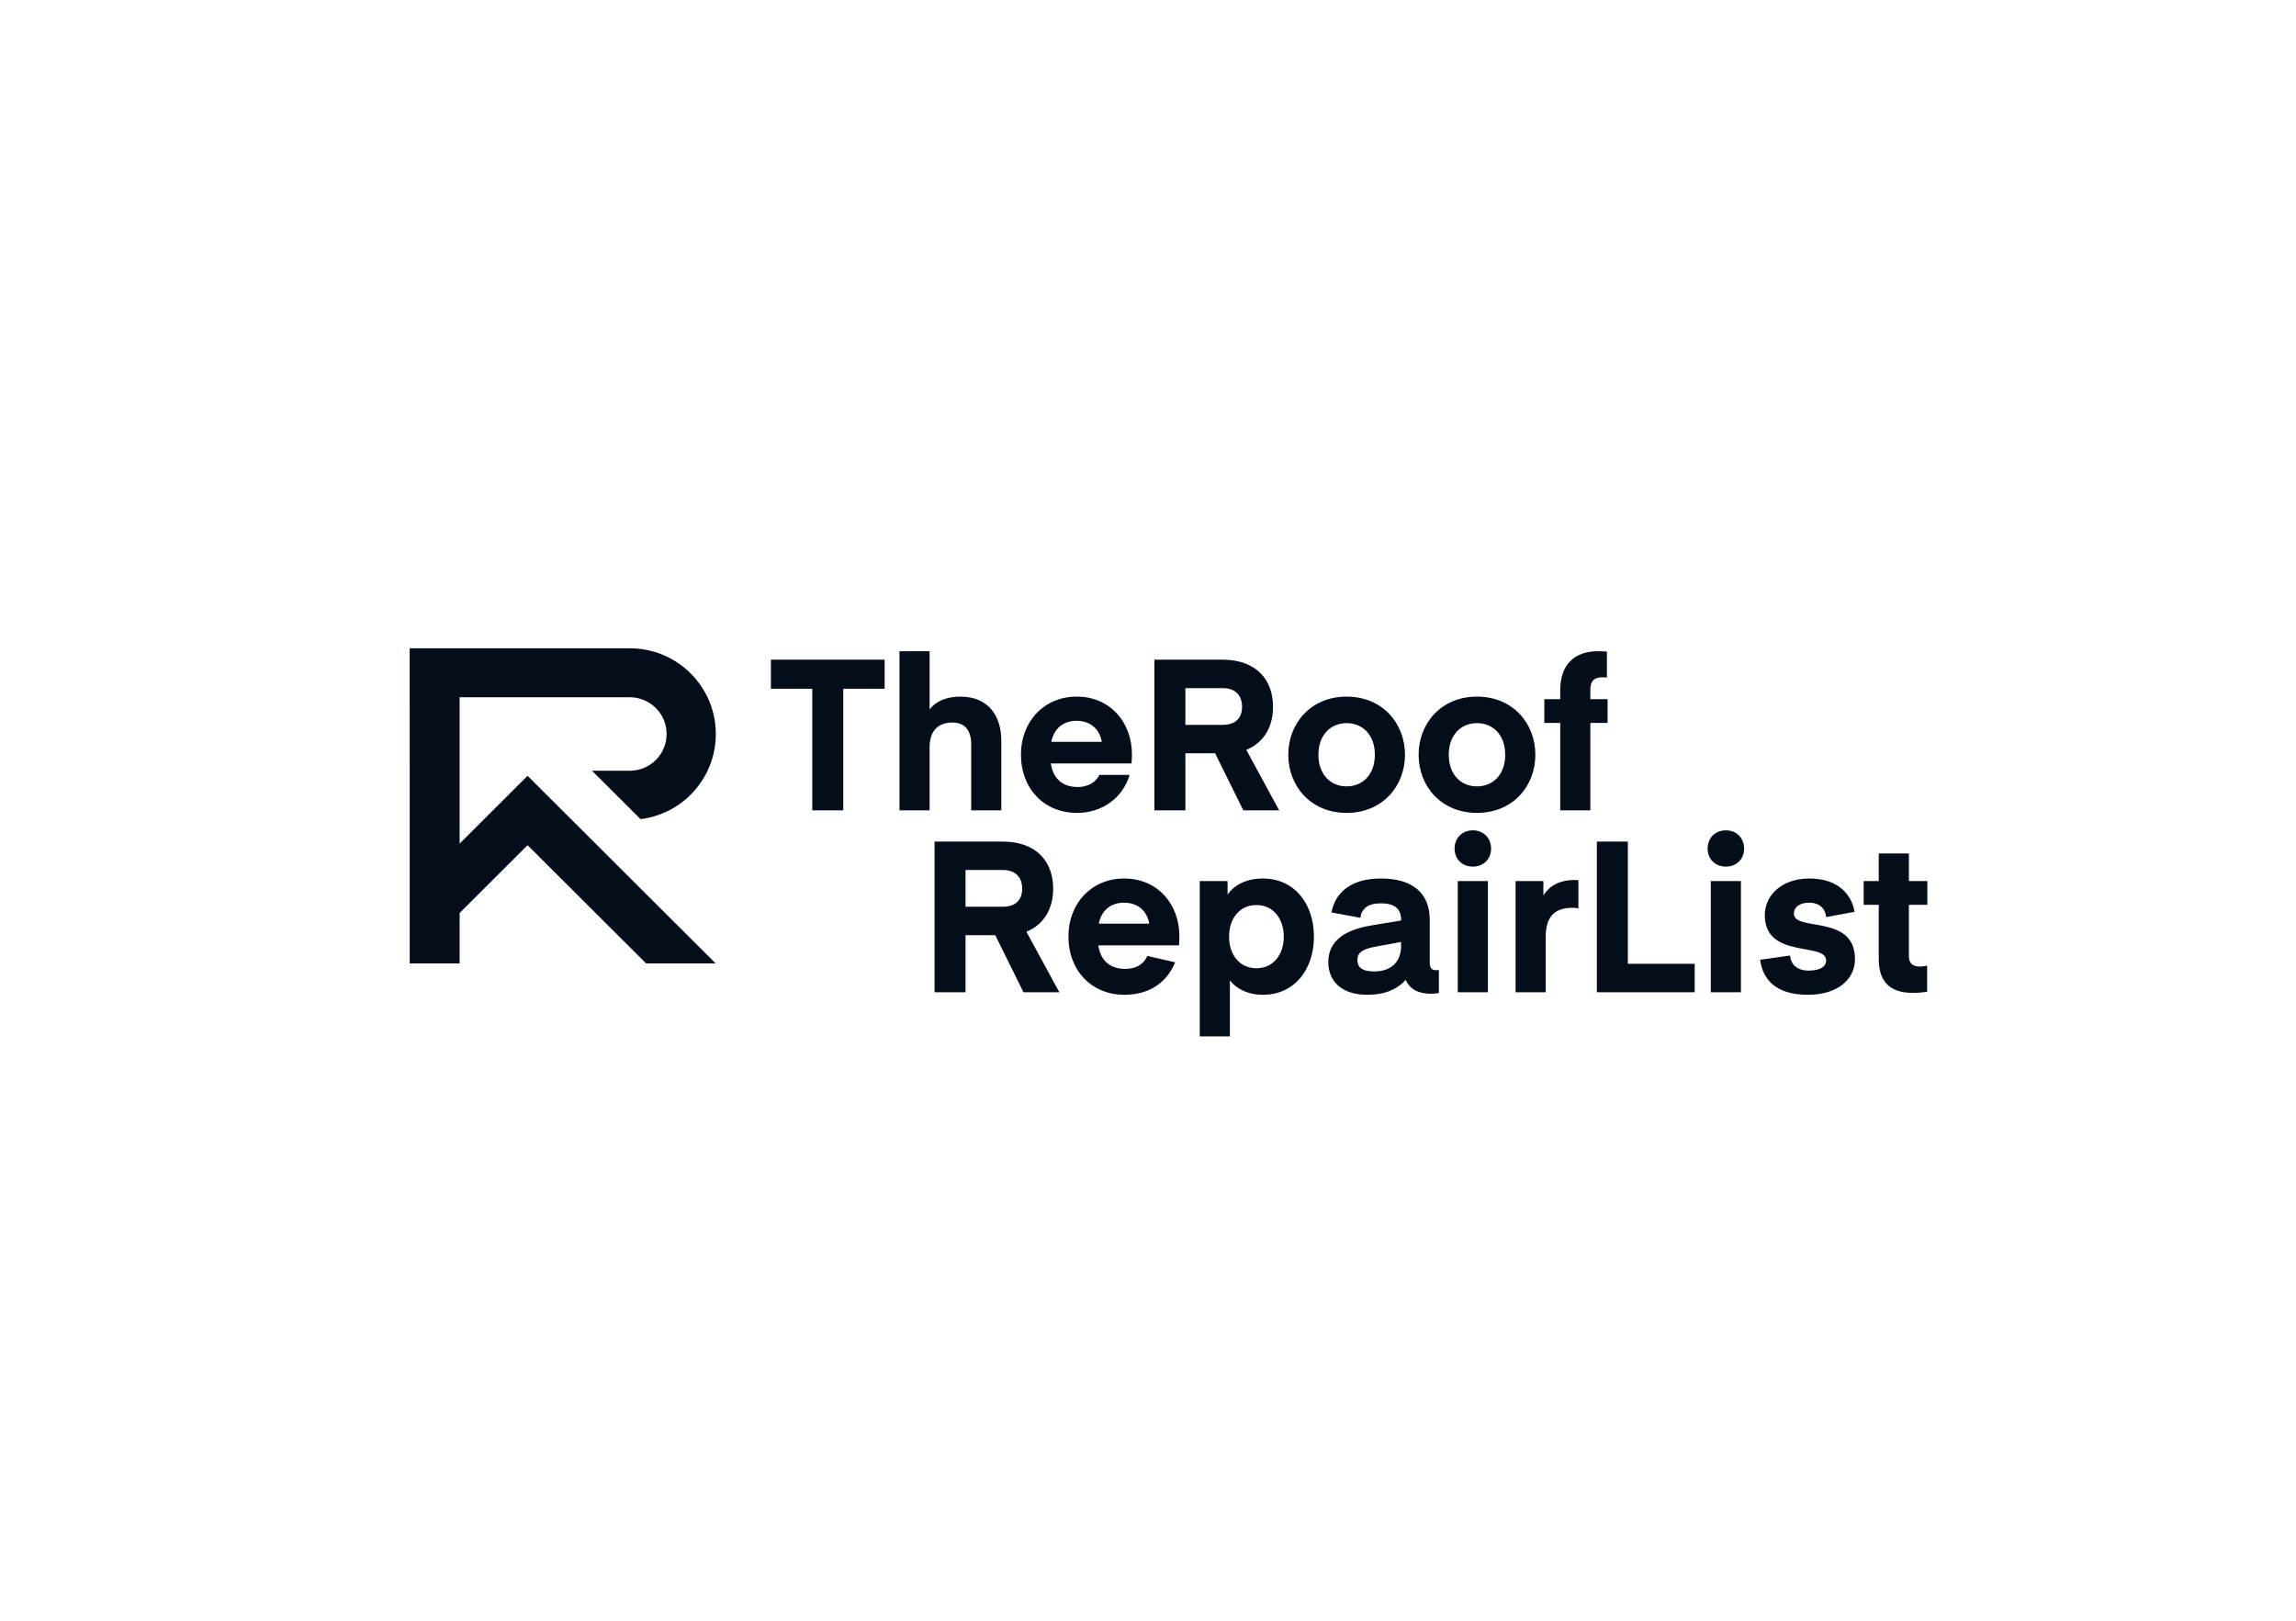 <?xml version="1.0" encoding="UTF-8"?> <svg xmlns="http://www.w3.org/2000/svg" width="170" height="120" viewBox="0 0 170 120" fill="none"><path d="M65.5 48.844V50.997H62.436V60H60.142V50.997H57.079V48.844H65.5ZM68.83 48.216V52.521C69.254 51.955 70.04 51.578 71.108 51.578C73.088 51.578 74.14 52.898 74.14 54.862V60H71.909V55.114C71.909 54.155 71.501 53.495 70.511 53.495C69.427 53.495 68.83 54.171 68.83 55.302V60H66.599V48.216H68.83ZM83.779 56.528H77.809C77.966 57.659 78.689 58.272 79.804 58.272C80.48 58.272 81.124 57.973 81.391 57.376H83.638C83.151 59.042 81.642 60.188 79.741 60.188C77.306 60.188 75.593 58.397 75.593 55.868C75.593 53.432 77.29 51.578 79.725 51.578C82.161 51.578 83.811 53.432 83.811 55.868C83.811 56.229 83.779 56.528 83.779 56.528ZM79.71 53.37C78.689 53.37 78.029 53.982 77.84 54.925H81.579C81.422 53.998 80.747 53.37 79.71 53.37ZM94.714 60H92.058L89.969 55.773H87.769V60H85.475V48.844H90.534C92.97 48.844 94.258 50.29 94.258 52.333C94.258 53.809 93.583 54.988 92.278 55.522L94.714 60ZM91.964 52.333C91.964 51.516 91.493 50.95 90.534 50.95H87.769V53.668H90.534C91.493 53.668 91.964 53.15 91.964 52.333ZM99.708 60.188C97.068 60.188 95.387 58.224 95.387 55.883C95.387 53.542 97.068 51.578 99.708 51.578C102.347 51.578 104.028 53.542 104.028 55.883C104.028 58.224 102.347 60.188 99.708 60.188ZM97.618 55.883C97.618 57.36 98.529 58.224 99.708 58.224C100.886 58.224 101.797 57.36 101.797 55.883C101.797 54.407 100.886 53.542 99.708 53.542C98.529 53.542 97.618 54.407 97.618 55.883ZM109.359 60.188C106.719 60.188 105.038 58.224 105.038 55.883C105.038 53.542 106.719 51.578 109.359 51.578C111.999 51.578 113.68 53.542 113.68 55.883C113.68 58.224 111.999 60.188 109.359 60.188ZM107.269 55.883C107.269 57.36 108.18 58.224 109.359 58.224C110.537 58.224 111.449 57.36 111.449 55.883C111.449 54.407 110.537 53.542 109.359 53.542C108.18 53.542 107.269 54.407 107.269 55.883ZM117.753 51.767H119.026V53.527H117.753V60H115.522V53.527H114.344V51.767H115.522V51.107C115.522 49.127 116.653 48.216 118.319 48.216C118.712 48.216 118.979 48.247 118.979 48.247V50.164C118.979 50.164 118.884 50.148 118.633 50.148C118.099 50.148 117.753 50.368 117.753 51.06V51.767Z" fill="#040E1B"></path><path d="M78.435 73.466H75.779L73.69 69.24H71.49V73.466H69.196V62.311H74.255C76.691 62.311 77.979 63.756 77.979 65.799C77.979 67.276 77.303 68.454 75.999 68.988L78.435 73.466ZM75.685 65.799C75.685 64.982 75.214 64.416 74.255 64.416H71.49V67.134H74.255C75.214 67.134 75.685 66.616 75.685 65.799ZM84.953 70.779L87.011 71.251C86.414 72.696 85.157 73.655 83.256 73.655C80.82 73.655 79.108 71.864 79.108 69.334C79.108 66.899 80.805 65.045 83.24 65.045C85.675 65.045 87.325 66.899 87.325 69.334C87.325 69.695 87.294 69.994 87.294 69.994H81.323C81.48 71.125 82.203 71.738 83.319 71.738C84.057 71.738 84.654 71.439 84.953 70.779ZM83.224 66.836C82.203 66.836 81.543 67.449 81.355 68.391H85.094C84.937 67.464 84.261 66.836 83.224 66.836ZM91.064 72.586V76.734H88.832V65.233H90.891V66.239C91.409 65.485 92.336 65.045 93.499 65.045C95.887 65.045 97.286 66.962 97.286 69.35C97.286 71.738 95.887 73.655 93.499 73.655C92.336 73.655 91.488 73.152 91.064 72.586ZM91.001 69.35C91.001 70.685 91.786 71.691 93.028 71.691C94.269 71.691 95.054 70.685 95.054 69.35C95.054 68.014 94.269 67.009 93.028 67.009C91.786 67.009 91.001 68.014 91.001 69.35ZM100.723 67.951L98.586 67.559C98.822 66.254 99.843 65.045 102.247 65.045C104.667 65.045 105.861 66.192 105.861 68.109V71.298C105.861 71.644 106.002 71.832 106.301 71.832C106.473 71.832 106.536 71.817 106.536 71.817V73.513C106.536 73.513 106.363 73.576 105.955 73.576C105.185 73.576 104.447 73.356 104.085 72.555C103.425 73.262 102.53 73.655 101.241 73.655C99.246 73.655 98.35 72.571 98.35 71.235C98.35 69.805 99.356 68.878 101.556 68.517L103.74 68.156V68.093C103.74 67.291 103.252 66.883 102.247 66.883C101.257 66.883 100.817 67.291 100.723 67.951ZM103.74 69.743L101.776 70.104C100.864 70.277 100.503 70.56 100.503 71.062C100.503 71.581 100.801 71.927 101.744 71.927C103.048 71.927 103.74 71.172 103.74 70.041V69.743ZM109.051 64.165C108.266 64.165 107.7 63.615 107.7 62.829C107.7 62.044 108.266 61.478 109.051 61.478C109.837 61.478 110.402 62.044 110.402 62.829C110.402 63.615 109.837 64.165 109.051 64.165ZM107.936 73.466V65.233H110.167V73.466H107.936ZM116.867 65.17V67.26C116.867 67.26 116.632 67.213 116.427 67.213C115.123 67.213 114.448 67.857 114.448 69.365V73.466H112.216V65.233H114.275V66.302C114.573 65.814 115.202 65.155 116.6 65.155C116.679 65.155 116.867 65.17 116.867 65.17ZM125.478 71.361V73.466H118.235V62.311H120.529V71.361H125.478ZM127.786 64.165C127 64.165 126.435 63.615 126.435 62.829C126.435 62.044 127 61.478 127.786 61.478C128.572 61.478 129.137 62.044 129.137 62.829C129.137 63.615 128.572 64.165 127.786 64.165ZM126.67 73.466V65.233H128.902V73.466H126.67ZM130.323 71.062L132.538 70.748C132.585 71.345 132.994 71.864 133.921 71.864C134.769 71.864 135.209 71.565 135.209 71.109C135.209 69.727 130.669 71.031 130.669 67.763C130.669 66.27 131.941 65.045 133.968 65.045C136.231 65.045 137.126 66.364 137.315 67.511L135.209 67.904C135.162 67.307 134.754 66.836 133.952 66.836C133.23 66.836 132.821 67.181 132.821 67.637C132.821 69.02 137.346 67.637 137.346 71.015C137.346 72.492 136.089 73.655 133.858 73.655C131.438 73.655 130.511 72.476 130.323 71.062ZM142.688 71.487V73.419C142.688 73.419 142.311 73.513 141.635 73.513C139.828 73.513 139.106 72.586 139.106 70.999V66.993H137.99V65.233H139.106V63.191H141.337V65.233H142.704V66.993H141.337V70.764C141.337 71.314 141.588 71.565 142.169 71.565C142.468 71.565 142.688 71.487 142.688 71.487Z" fill="#040E1B"></path><path d="M49.363 67.716L52.99 71.333H47.839L44.198 67.702L39.063 62.579L34.032 67.599V71.333H30.335V60.696L30.334 48H46.641C47.217 48 47.775 48.077 48.306 48.221C48.673 48.319 49.026 48.45 49.363 48.61C50.172 48.993 50.886 49.541 51.463 50.21C51.831 50.636 52.143 51.113 52.388 51.627C52.781 52.452 53.001 53.375 53.001 54.349C53.001 55.324 52.782 56.241 52.391 57.064C51.763 58.389 50.689 59.461 49.363 60.088C48.763 60.373 48.112 60.566 47.426 60.65L44.211 57.444L43.831 57.064H46.535C46.568 57.066 46.601 57.066 46.633 57.066C46.666 57.066 46.699 57.066 46.732 57.064C48.191 57.013 49.357 55.816 49.357 54.346C49.357 53.77 49.178 53.236 48.871 52.796C48.385 52.097 47.578 51.637 46.663 51.627H40.894L34.031 51.627V62.46L35.8 60.696L36.487 60.01L39.063 57.441L41.638 60.01L42.326 60.696L49.35 67.702L49.363 67.716Z" fill="#040E1B"></path></svg> 
